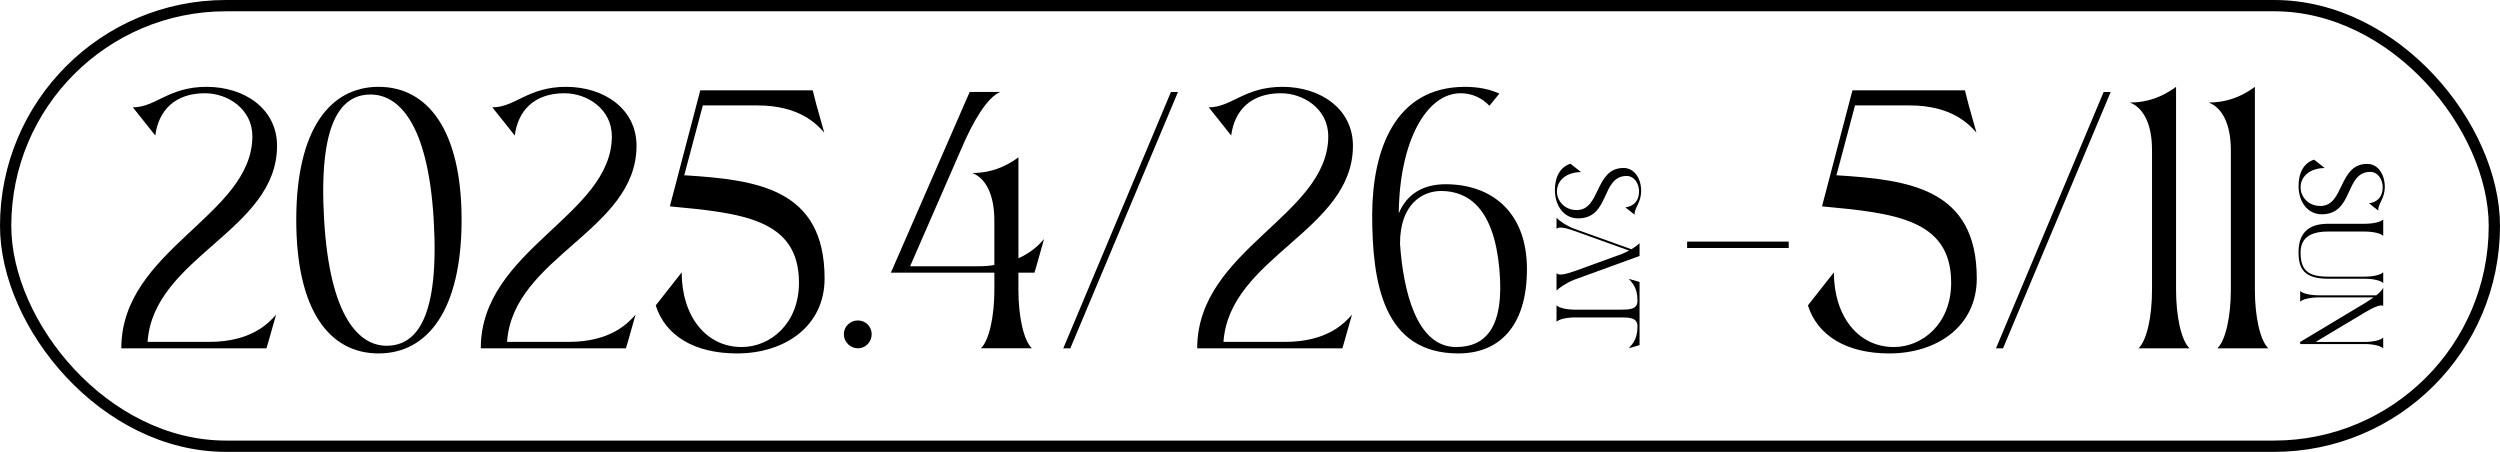 <?xml version="1.0" encoding="UTF-8"?>
<svg id="_レイヤー_2" data-name="レイヤー 2" xmlns="http://www.w3.org/2000/svg" viewBox="0 0 1107.31 200.14">
  <defs>
    <style>
      .cls-1 {
        fill: none;
        stroke: #000;
        stroke-miterlimit: 10;
        stroke-width: 5px;
      }
    </style>
  </defs>
  <g id="_レイヤー_1-2" data-name="レイヤー 1">
    <rect class="cls-1" x="2.5" y="2.5" width="1102.31" height="195.14" rx="97.57" ry="97.57"/>
    <g>
      <g>
        <path d="M111.78,60.32c0-11.92-10.79-19.02-21-19.02-13.34,0-20.58,7.66-22,18.73l-9.93-12.49c10.08,0,15.75-9.08,32.64-9.08s31.22,9.79,31.22,26.11c0,37.61-54.78,49.1-57.34,86.86h27.25c18.73,0,26.4-8.37,29.66-12.06l-3.41,12.06-.85,2.84H53.73c0-43.85,58.05-58.76,58.05-93.95Z"/>
        <path d="M131.22,97.36c0-39.74,14.76-58.9,36.47-58.9s36.76,19.16,36.76,58.9-14.9,59.18-36.76,59.18-36.47-19.16-36.47-59.18ZM171.24,153.14c13.34,0,23.42-12.49,20.86-55.78-2.55-43.14-15.75-55.49-27.96-55.49-13.2,0-23.13,12.35-20.58,55.49,2.55,43.29,15.61,55.78,27.67,55.78Z"/>
        <path d="M271,60.32c0-11.92-10.79-19.02-21-19.02-13.34,0-20.58,7.66-22,18.73l-9.93-12.49c10.08,0,15.75-9.08,32.64-9.08s31.22,9.79,31.22,26.11c0,37.61-54.78,49.1-57.34,86.86h27.25c18.73,0,26.4-8.37,29.66-12.06l-3.41,12.06-.85,2.84h-64.29c0-43.85,58.05-58.76,58.05-93.95Z"/>
        <path d="M290.44,135.26l11.5-14.62c0,19.44,10.79,33.07,26.54,33.07,12.63,0,25.4-10.22,25.4-28.53,0-28.24-25.4-30.8-57.19-33.78l13.48-51.38h49.81l1.7,6.67,3.41,12.06c-3.26-3.69-10.93-12.06-29.66-12.06h-24.13l-8.23,30.94c32.36,1.99,62.16,5.96,62.16,45.7,0,21.29-17.74,33.21-38.75,33.21-18.88,0-31.79-7.81-36.05-21.29Z"/>
        <path d="M373.75,148.03c0-3.41,2.84-6.1,6.24-6.1s6.1,2.7,6.1,6.1-2.7,6.24-6.1,6.24-6.24-2.84-6.24-6.24Z"/>
        <path d="M430.65,76.64c7.52,0,14.33-2.41,20.44-6.96v44.71c6.1-2.7,9.51-6.39,11.35-8.52l-3.41,12.06-.85,2.84h-7.1v7.66c0,11.64,2.27,22.28,5.96,25.83h-22.57c3.69-3.55,5.96-14.19,5.96-25.83v-7.66h-45.84l34.91-80.04h13.48c-5.82,2.55-11.92,12.91-17.03,24.84l-22.85,52.37h29.66c2.84,0,5.39-.14,7.66-.57v-19.73c0-11.92-4.12-18.88-9.79-21Z"/>
        <path d="M518.64,40.74h3.12l-47.69,113.54h-3.12l47.69-113.54Z"/>
        <path d="M588.32,60.32c0-11.92-10.79-19.02-21-19.02-13.34,0-20.58,7.66-22,18.73l-9.93-12.49c10.08,0,15.75-9.08,32.64-9.08s31.22,9.79,31.22,26.11c0,37.61-54.78,49.1-57.34,86.86h27.25c18.73,0,26.4-8.37,29.66-12.06l-3.41,12.06-.85,2.84h-64.29c0-43.85,58.05-58.76,58.05-93.95Z"/>
        <path d="M648.92,38.47c5.68,0,10.79.99,15.19,2.98l-4.4,5.39c-3.41-3.55-7.81-5.54-12.77-5.54-15.19,0-27.11,21.43-27.39,53.22,3.55-8.66,10.93-12.92,20.72-12.92,20.15,0,36.05,12.06,36.05,37.61s-12.49,37.33-30.37,37.33c-33.35,0-38.18-31.36-38.18-61.59.14-28.1,9.79-56.49,41.16-56.49ZM644.95,153.71c12.63,0,21.57-8.09,19.16-34.49-2.41-26.82-13.62-34.63-25.83-34.63-8.37,0-18.31,5.96-18.17,23.56,1.42,20.15,7.1,45.56,24.84,45.56Z"/>
        <path d="M747.27,107.01h44.99v2.84h-44.99v-2.84Z"/>
        <path d="M800.77,135.26l11.5-14.62c0,19.44,10.79,33.07,26.54,33.07,12.63,0,25.4-10.22,25.4-28.53,0-28.24-25.4-30.8-57.2-33.78l13.48-51.38h49.82l1.7,6.67,3.41,12.06c-3.26-3.69-10.93-12.06-29.66-12.06h-24.13l-8.23,30.94c32.36,1.99,62.16,5.96,62.16,45.7,0,21.29-17.74,33.21-38.75,33.21-18.88,0-31.79-7.81-36.05-21.29Z"/>
        <path d="M931.76,40.74h3.12l-47.69,113.54h-3.12l47.69-113.54Z"/>
        <path d="M943.39,45.42c7.52,0,14.33-2.41,20.44-6.95v89.98c0,11.64,2.27,22.28,5.96,25.83h-22.57c3.69-3.55,5.96-14.19,5.96-25.83v-62.02c0-11.92-4.12-18.88-9.79-21Z"/>
        <path d="M978.3,45.42c7.52,0,14.33-2.41,20.44-6.95v89.98c0,11.64,2.27,22.28,5.96,25.83h-22.57c3.69-3.55,5.96-14.19,5.96-25.83v-62.02c0-11.92-4.12-18.88-9.79-21Z"/>
      </g>
      <g>
        <path d="M1024.96,70.71l4.73,3.72c-6.29,0-10.7,3.49-10.7,8.58,0,4.09,3.31,8.22,8.77,8.22,10.65,0,7.9-18.64,20.71-18.64,4.87,0,7.81,4.73,7.81,10.1s-2.94,7.3-2.94,10.56l-4.04-3.21c3.58-.46,6.06-2.8,6.06-7.12,0-3.31-2.07-6.79-5.51-6.79-11.43,0-7.25,18.78-21.49,18.78-6.43,0-10.28-5.74-10.28-12.54,0-6.11,2.53-10.28,6.89-11.66Z"/>
        <path d="M1047.23,99.12c3.76,0,7.21-.73,8.36-1.93v7.3c-1.15-1.19-4.59-1.93-8.36-1.93h-16.16c-8.26,0-12.08,3.21-12.08,9.23,0,7.48,2.8,10.74,12.08,10.74h16.16c3.76,0,7.21-.73,8.36-1.93v4.78c-1.15-1.19-4.59-1.93-8.36-1.93h-16.58c-10.1-.14-12.58-4.45-12.58-11.66,0-8.13,3.95-12.53,12.58-12.67h16.58Z"/>
        <path d="M1047.55,134.2c1.33-.83,2.62-1.65,3.76-2.48h-24.15c-3.76,0-7.21.73-8.36,1.93v-4.78c1.15,1.19,4.59,1.93,8.36,1.93h25.34c1.52-1.19,2.66-2.39,3.08-3.35v7.99c-1.29-.64-4.32.69-8.04,2.89l-21.9,13.13h21.58c3.76,0,7.21-.74,8.36-1.93v4.78c-1.15-1.19-4.59-1.93-8.36-1.93h-28.42v-.92l28.74-17.26Z"/>
      </g>
      <g>
        <path d="M695.58,72.51l4.73,3.72c-6.29,0-10.7,3.49-10.7,8.59,0,4.09,3.31,8.22,8.77,8.22,10.65,0,7.9-18.64,20.71-18.64,4.87,0,7.81,4.73,7.81,10.1s-2.94,7.3-2.94,10.56l-4.04-3.21c3.58-.46,6.06-2.8,6.06-7.12,0-3.31-2.07-6.79-5.51-6.79-11.43,0-7.25,18.78-21.49,18.78-6.43,0-10.28-5.74-10.28-12.54,0-6.11,2.53-10.28,6.89-11.66Z"/>
        <path d="M697.46,120.08l20.98-7.62c1.1-.46,2.16-.96,3.12-1.47l-25.16-9.04c-3.35-1.06-5.97-1.65-6.98-.6v-4.87c1.15,1.19,3.95,3.35,8.04,4.91l25.11,9c1.7-1.01,2.98-2.02,3.63-2.71v5.69l-29.02,10.56c-3.72,1.51-6.66,3.63-7.76,4.77v-7.67c1.15,1.19,4.18.37,8.04-.96Z"/>
        <path d="M697.78,137.16h20.06c3.76,0,7.44-.09,7.44-3.86v-.18c0-6.06-2.71-8.22-3.9-9.6l3.9,1.1.92.28v27.96l-.92.28-3.9,1.1c1.19-1.38,3.9-3.54,3.9-9.6v-.18c0-3.77-3.67-3.86-7.44-3.86h-20.06c-3.76,0-7.21.73-8.36,1.93v-7.3c1.15,1.19,4.59,1.93,8.36,1.93Z"/>
      </g>
    </g>
  </g>
</svg>